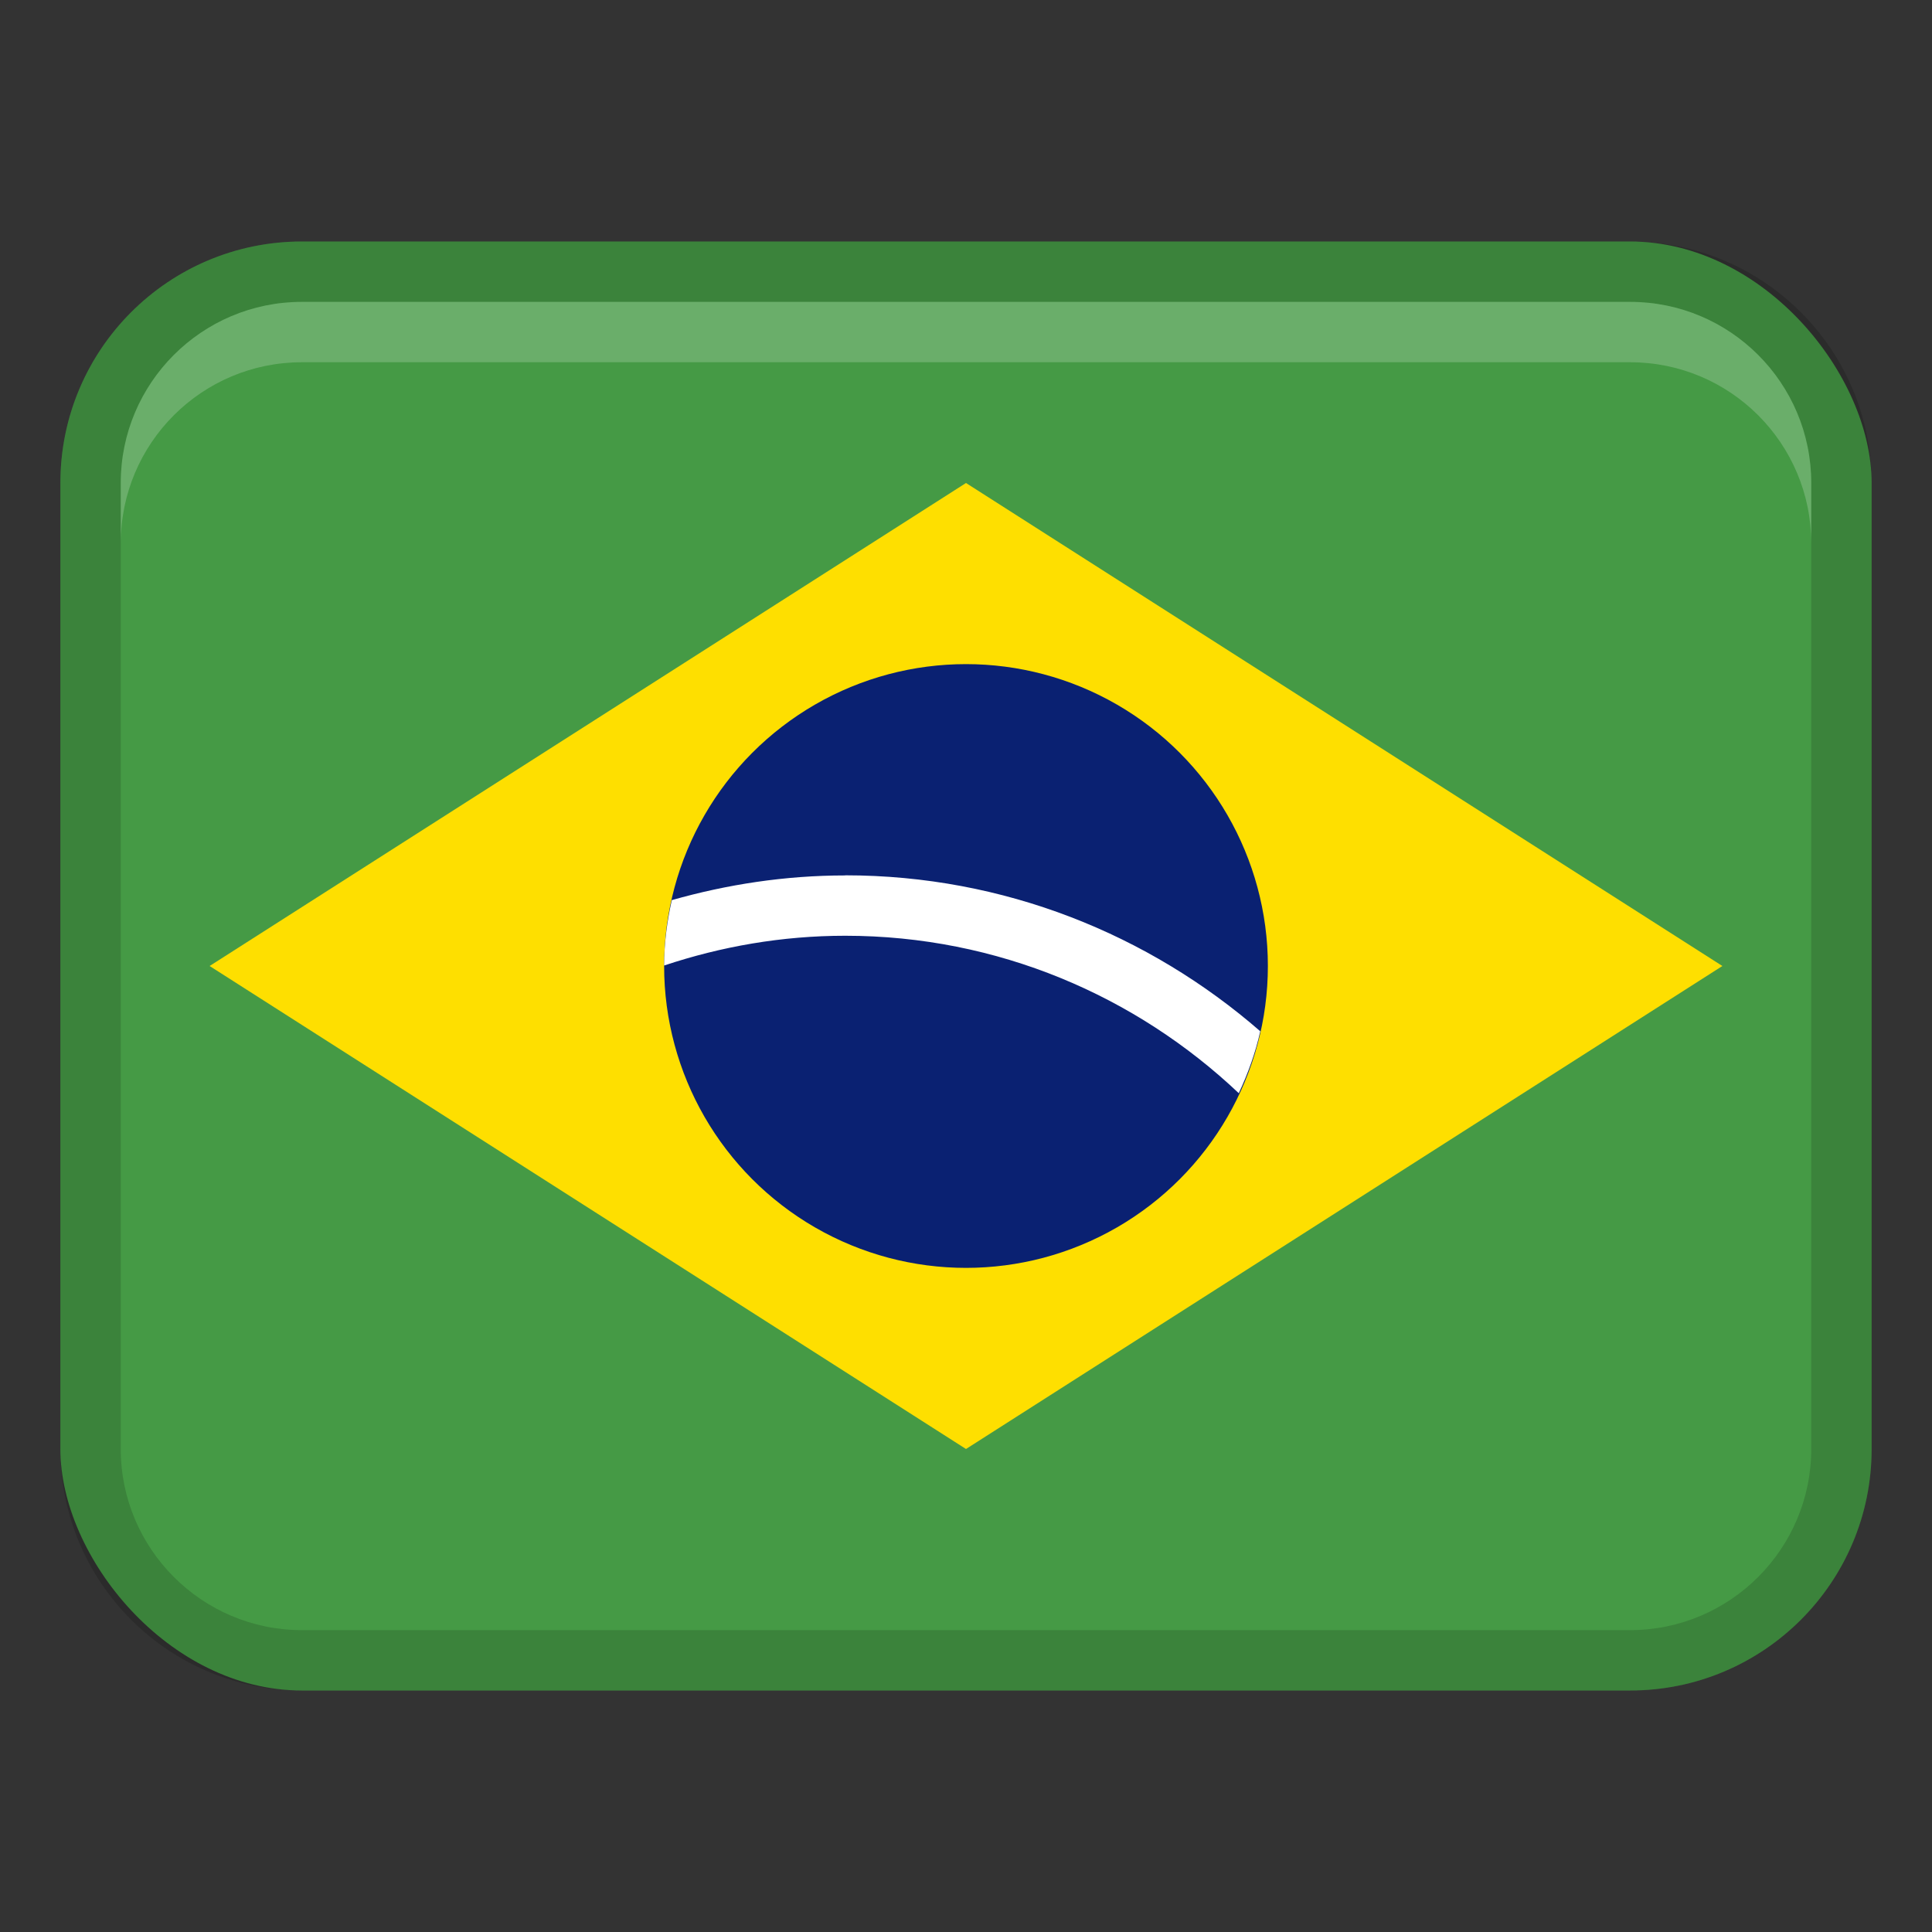 ﻿<svg xmlns="http://www.w3.org/2000/svg" width="16" height="16" viewBox="0 0 32 32">
	<rect x="0" y="0" width="32" height="32" fill="#333333" stroke="none"/>
	<rect x="1" y="4" width="30" height="24" rx="4" ry="4" fill="#459a45"></rect>
	<path d="M27,4H5c-2.209,0-4,1.791-4,4V24c0,2.209,1.791,4,4,4H27c2.209,0,4-1.791,4-4V8c0-2.209-1.791-4-4-4Zm3,20c0,1.654-1.346,3-3,3H5c-1.654,0-3-1.346-3-3V8c0-1.654,1.346-3,3-3H27c1.654,0,3,1.346,3,3V24Z" opacity=".15"></path>
	<path d="M3.472,16l12.528,8,12.528-8-12.528-8L3.472,16Z" fill="#fedf00"></path>
	<circle cx="16" cy="16" r="5" fill="#0a2172"></circle>
	<path d="M14,14.5c-.997,0-1.958,.149-2.873,.409-.078,.35-.126,.71-.127,1.083,.944-.315,1.951-.493,2.999-.493,2.524,0,4.816,.996,6.519,2.608,.152-.326,.276-.666,.356-1.026-1.844-1.604-4.245-2.583-6.875-2.583Z" fill="#fff"></path>
	<path d="M27,5H5c-1.657,0-3,1.343-3,3v1c0-1.657,1.343-3,3-3H27c1.657,0,3,1.343,3,3v-1c0-1.657-1.343-3-3-3Z" fill="#fff" opacity=".2"></path>
</svg>
